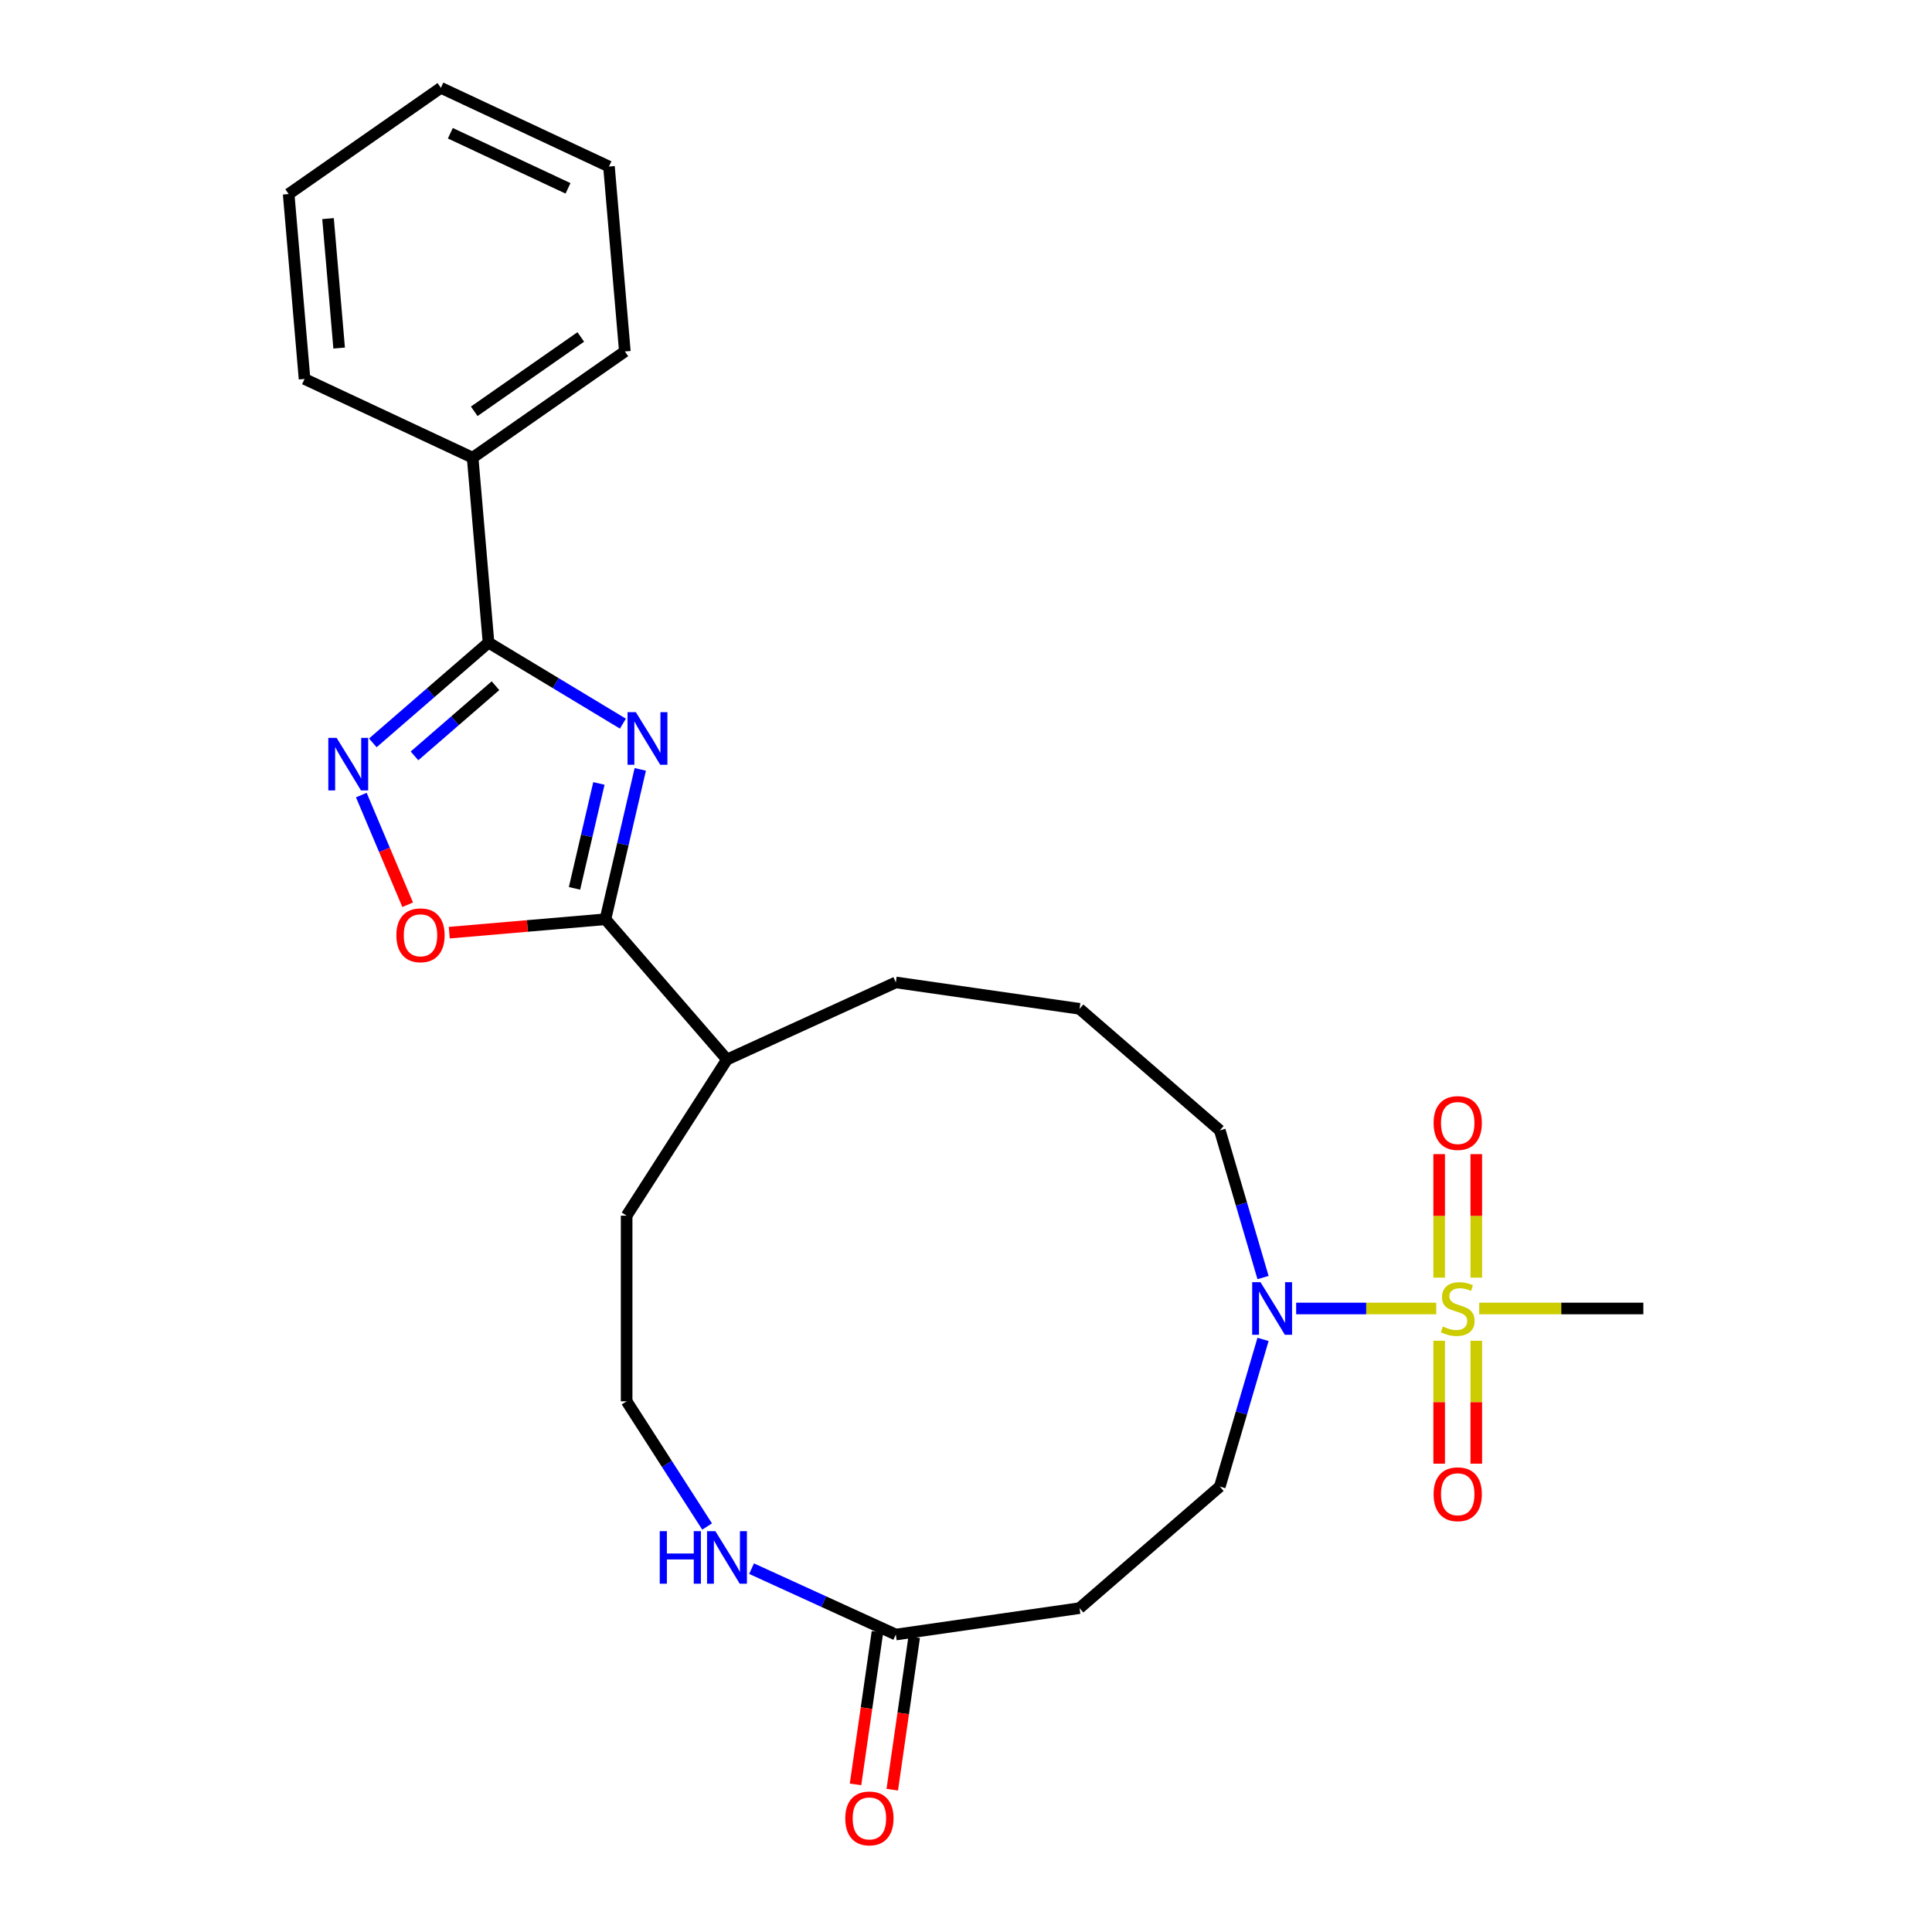 <?xml version='1.0' encoding='iso-8859-1'?>
<svg version='1.1' baseProfile='full'
              xmlns='http://www.w3.org/2000/svg'
                      xmlns:rdkit='http://www.rdkit.org/xml'
                      xmlns:xlink='http://www.w3.org/1999/xlink'
                  xml:space='preserve'
width='1000px' height='1000px' viewBox='0 0 1000 1000'>
<!-- END OF HEADER -->
<rect style='opacity:1.0;fill:#FFFFFF;stroke:none' width='1000' height='1000' x='0' y='0'> </rect>
<path class='bond-1' d='M 322.411,374.556 L 287.636,353.586' style='fill:none;fill-rule:evenodd;stroke:#0000FF;stroke-width:6px;stroke-linecap:butt;stroke-linejoin:miter;stroke-opacity:1' />
<path class='bond-1' d='M 287.636,353.586 L 252.86,332.615' style='fill:none;fill-rule:evenodd;stroke:#000000;stroke-width:6px;stroke-linecap:butt;stroke-linejoin:miter;stroke-opacity:1' />
<path class='bond-2' d='M 331.409,398.233 L 322.39,437.018' style='fill:none;fill-rule:evenodd;stroke:#0000FF;stroke-width:6px;stroke-linecap:butt;stroke-linejoin:miter;stroke-opacity:1' />
<path class='bond-2' d='M 322.39,437.018 L 313.371,475.803' style='fill:none;fill-rule:evenodd;stroke:#000000;stroke-width:6px;stroke-linecap:butt;stroke-linejoin:miter;stroke-opacity:1' />
<path class='bond-2' d='M 309.989,405.516 L 303.675,432.666' style='fill:none;fill-rule:evenodd;stroke:#0000FF;stroke-width:6px;stroke-linecap:butt;stroke-linejoin:miter;stroke-opacity:1' />
<path class='bond-2' d='M 303.675,432.666 L 297.362,459.815' style='fill:none;fill-rule:evenodd;stroke:#000000;stroke-width:6px;stroke-linecap:butt;stroke-linejoin:miter;stroke-opacity:1' />
<path class='bond-0' d='M 743.392,677.268 L 707.139,677.268' style='fill:none;fill-rule:evenodd;stroke:#CCCC00;stroke-width:6px;stroke-linecap:butt;stroke-linejoin:miter;stroke-opacity:1' />
<path class='bond-0' d='M 707.139,677.268 L 670.887,677.268' style='fill:none;fill-rule:evenodd;stroke:#0000FF;stroke-width:6px;stroke-linecap:butt;stroke-linejoin:miter;stroke-opacity:1' />
<path class='bond-8' d='M 764.125,661.3 L 764.125,629.339' style='fill:none;fill-rule:evenodd;stroke:#CCCC00;stroke-width:6px;stroke-linecap:butt;stroke-linejoin:miter;stroke-opacity:1' />
<path class='bond-8' d='M 764.125,629.339 L 764.125,597.378' style='fill:none;fill-rule:evenodd;stroke:#FF0000;stroke-width:6px;stroke-linecap:butt;stroke-linejoin:miter;stroke-opacity:1' />
<path class='bond-8' d='M 744.91,661.3 L 744.91,629.339' style='fill:none;fill-rule:evenodd;stroke:#CCCC00;stroke-width:6px;stroke-linecap:butt;stroke-linejoin:miter;stroke-opacity:1' />
<path class='bond-8' d='M 744.91,629.339 L 744.91,597.378' style='fill:none;fill-rule:evenodd;stroke:#FF0000;stroke-width:6px;stroke-linecap:butt;stroke-linejoin:miter;stroke-opacity:1' />
<path class='bond-9' d='M 744.91,693.965 L 744.91,725.782' style='fill:none;fill-rule:evenodd;stroke:#CCCC00;stroke-width:6px;stroke-linecap:butt;stroke-linejoin:miter;stroke-opacity:1' />
<path class='bond-9' d='M 744.91,725.782 L 744.91,757.598' style='fill:none;fill-rule:evenodd;stroke:#FF0000;stroke-width:6px;stroke-linecap:butt;stroke-linejoin:miter;stroke-opacity:1' />
<path class='bond-9' d='M 764.125,693.965 L 764.125,725.782' style='fill:none;fill-rule:evenodd;stroke:#CCCC00;stroke-width:6px;stroke-linecap:butt;stroke-linejoin:miter;stroke-opacity:1' />
<path class='bond-9' d='M 764.125,725.782 L 764.125,757.598' style='fill:none;fill-rule:evenodd;stroke:#FF0000;stroke-width:6px;stroke-linecap:butt;stroke-linejoin:miter;stroke-opacity:1' />
<path class='bond-15' d='M 765.643,677.268 L 808.116,677.268' style='fill:none;fill-rule:evenodd;stroke:#CCCC00;stroke-width:6px;stroke-linecap:butt;stroke-linejoin:miter;stroke-opacity:1' />
<path class='bond-15' d='M 808.116,677.268 L 850.59,677.268' style='fill:none;fill-rule:evenodd;stroke:#000000;stroke-width:6px;stroke-linecap:butt;stroke-linejoin:miter;stroke-opacity:1' />
<path class='bond-3' d='M 252.86,332.615 L 222.916,358.561' style='fill:none;fill-rule:evenodd;stroke:#000000;stroke-width:6px;stroke-linecap:butt;stroke-linejoin:miter;stroke-opacity:1' />
<path class='bond-3' d='M 222.916,358.561 L 192.973,384.508' style='fill:none;fill-rule:evenodd;stroke:#0000FF;stroke-width:6px;stroke-linecap:butt;stroke-linejoin:miter;stroke-opacity:1' />
<path class='bond-3' d='M 256.459,354.92 L 235.499,373.083' style='fill:none;fill-rule:evenodd;stroke:#000000;stroke-width:6px;stroke-linecap:butt;stroke-linejoin:miter;stroke-opacity:1' />
<path class='bond-3' d='M 235.499,373.083 L 214.539,391.245' style='fill:none;fill-rule:evenodd;stroke:#0000FF;stroke-width:6px;stroke-linecap:butt;stroke-linejoin:miter;stroke-opacity:1' />
<path class='bond-12' d='M 252.86,332.615 L 244.638,236.895' style='fill:none;fill-rule:evenodd;stroke:#000000;stroke-width:6px;stroke-linecap:butt;stroke-linejoin:miter;stroke-opacity:1' />
<path class='bond-5' d='M 313.371,475.803 L 272.957,479.274' style='fill:none;fill-rule:evenodd;stroke:#000000;stroke-width:6px;stroke-linecap:butt;stroke-linejoin:miter;stroke-opacity:1' />
<path class='bond-5' d='M 272.957,479.274 L 232.542,482.745' style='fill:none;fill-rule:evenodd;stroke:#FF0000;stroke-width:6px;stroke-linecap:butt;stroke-linejoin:miter;stroke-opacity:1' />
<path class='bond-13' d='M 313.371,475.803 L 376.285,548.41' style='fill:none;fill-rule:evenodd;stroke:#000000;stroke-width:6px;stroke-linecap:butt;stroke-linejoin:miter;stroke-opacity:1' />
<path class='bond-26' d='M 187.017,411.535 L 199.011,439.917' style='fill:none;fill-rule:evenodd;stroke:#0000FF;stroke-width:6px;stroke-linecap:butt;stroke-linejoin:miter;stroke-opacity:1' />
<path class='bond-26' d='M 199.011,439.917 L 211.006,468.299' style='fill:none;fill-rule:evenodd;stroke:#FF0000;stroke-width:6px;stroke-linecap:butt;stroke-linejoin:miter;stroke-opacity:1' />
<path class='bond-4' d='M 653.745,661.262 L 642.561,623.174' style='fill:none;fill-rule:evenodd;stroke:#0000FF;stroke-width:6px;stroke-linecap:butt;stroke-linejoin:miter;stroke-opacity:1' />
<path class='bond-4' d='M 642.561,623.174 L 631.378,585.087' style='fill:none;fill-rule:evenodd;stroke:#000000;stroke-width:6px;stroke-linecap:butt;stroke-linejoin:miter;stroke-opacity:1' />
<path class='bond-11' d='M 653.745,693.273 L 642.561,731.361' style='fill:none;fill-rule:evenodd;stroke:#0000FF;stroke-width:6px;stroke-linecap:butt;stroke-linejoin:miter;stroke-opacity:1' />
<path class='bond-11' d='M 642.561,731.361 L 631.378,769.449' style='fill:none;fill-rule:evenodd;stroke:#000000;stroke-width:6px;stroke-linecap:butt;stroke-linejoin:miter;stroke-opacity:1' />
<path class='bond-6' d='M 463.676,846.035 L 426.341,828.985' style='fill:none;fill-rule:evenodd;stroke:#000000;stroke-width:6px;stroke-linecap:butt;stroke-linejoin:miter;stroke-opacity:1' />
<path class='bond-6' d='M 426.341,828.985 L 389.006,811.934' style='fill:none;fill-rule:evenodd;stroke:#0000FF;stroke-width:6px;stroke-linecap:butt;stroke-linejoin:miter;stroke-opacity:1' />
<path class='bond-7' d='M 463.676,846.035 L 558.771,832.363' style='fill:none;fill-rule:evenodd;stroke:#000000;stroke-width:6px;stroke-linecap:butt;stroke-linejoin:miter;stroke-opacity:1' />
<path class='bond-14' d='M 454.167,844.668 L 448.492,884.136' style='fill:none;fill-rule:evenodd;stroke:#000000;stroke-width:6px;stroke-linecap:butt;stroke-linejoin:miter;stroke-opacity:1' />
<path class='bond-14' d='M 448.492,884.136 L 442.818,923.603' style='fill:none;fill-rule:evenodd;stroke:#FF0000;stroke-width:6px;stroke-linecap:butt;stroke-linejoin:miter;stroke-opacity:1' />
<path class='bond-14' d='M 473.186,847.403 L 467.511,886.87' style='fill:none;fill-rule:evenodd;stroke:#000000;stroke-width:6px;stroke-linecap:butt;stroke-linejoin:miter;stroke-opacity:1' />
<path class='bond-14' d='M 467.511,886.87 L 461.837,926.338' style='fill:none;fill-rule:evenodd;stroke:#FF0000;stroke-width:6px;stroke-linecap:butt;stroke-linejoin:miter;stroke-opacity:1' />
<path class='bond-28' d='M 558.771,832.363 L 631.378,769.449' style='fill:none;fill-rule:evenodd;stroke:#000000;stroke-width:6px;stroke-linecap:butt;stroke-linejoin:miter;stroke-opacity:1' />
<path class='bond-10' d='M 365.999,790.12 L 345.172,757.712' style='fill:none;fill-rule:evenodd;stroke:#0000FF;stroke-width:6px;stroke-linecap:butt;stroke-linejoin:miter;stroke-opacity:1' />
<path class='bond-10' d='M 345.172,757.712 L 324.345,725.304' style='fill:none;fill-rule:evenodd;stroke:#000000;stroke-width:6px;stroke-linecap:butt;stroke-linejoin:miter;stroke-opacity:1' />
<path class='bond-21' d='M 244.638,236.895 L 323.424,181.915' style='fill:none;fill-rule:evenodd;stroke:#000000;stroke-width:6px;stroke-linecap:butt;stroke-linejoin:miter;stroke-opacity:1' />
<path class='bond-21' d='M 245.46,212.891 L 300.61,174.405' style='fill:none;fill-rule:evenodd;stroke:#000000;stroke-width:6px;stroke-linecap:butt;stroke-linejoin:miter;stroke-opacity:1' />
<path class='bond-22' d='M 244.638,236.895 L 157.631,196.155' style='fill:none;fill-rule:evenodd;stroke:#000000;stroke-width:6px;stroke-linecap:butt;stroke-linejoin:miter;stroke-opacity:1' />
<path class='bond-19' d='M 376.285,548.41 L 324.345,629.231' style='fill:none;fill-rule:evenodd;stroke:#000000;stroke-width:6px;stroke-linecap:butt;stroke-linejoin:miter;stroke-opacity:1' />
<path class='bond-20' d='M 376.285,548.41 L 463.676,508.5' style='fill:none;fill-rule:evenodd;stroke:#000000;stroke-width:6px;stroke-linecap:butt;stroke-linejoin:miter;stroke-opacity:1' />
<path class='bond-16' d='M 324.345,725.304 L 324.345,629.231' style='fill:none;fill-rule:evenodd;stroke:#000000;stroke-width:6px;stroke-linecap:butt;stroke-linejoin:miter;stroke-opacity:1' />
<path class='bond-17' d='M 631.378,585.087 L 558.771,522.172' style='fill:none;fill-rule:evenodd;stroke:#000000;stroke-width:6px;stroke-linecap:butt;stroke-linejoin:miter;stroke-opacity:1' />
<path class='bond-18' d='M 558.771,522.172 L 463.676,508.5' style='fill:none;fill-rule:evenodd;stroke:#000000;stroke-width:6px;stroke-linecap:butt;stroke-linejoin:miter;stroke-opacity:1' />
<path class='bond-24' d='M 323.424,181.915 L 315.202,86.195' style='fill:none;fill-rule:evenodd;stroke:#000000;stroke-width:6px;stroke-linecap:butt;stroke-linejoin:miter;stroke-opacity:1' />
<path class='bond-23' d='M 157.631,196.155 L 149.41,100.435' style='fill:none;fill-rule:evenodd;stroke:#000000;stroke-width:6px;stroke-linecap:butt;stroke-linejoin:miter;stroke-opacity:1' />
<path class='bond-23' d='M 175.542,180.153 L 169.787,113.148' style='fill:none;fill-rule:evenodd;stroke:#000000;stroke-width:6px;stroke-linecap:butt;stroke-linejoin:miter;stroke-opacity:1' />
<path class='bond-25' d='M 149.41,100.435 L 228.195,45.455' style='fill:none;fill-rule:evenodd;stroke:#000000;stroke-width:6px;stroke-linecap:butt;stroke-linejoin:miter;stroke-opacity:1' />
<path class='bond-27' d='M 315.202,86.195 L 228.195,45.455' style='fill:none;fill-rule:evenodd;stroke:#000000;stroke-width:6px;stroke-linecap:butt;stroke-linejoin:miter;stroke-opacity:1' />
<path class='bond-27' d='M 294.003,97.485 L 233.098,68.967' style='fill:none;fill-rule:evenodd;stroke:#000000;stroke-width:6px;stroke-linecap:butt;stroke-linejoin:miter;stroke-opacity:1' />
<path  class='atom-0' d='M 329.117 368.623
L 338.033 383.034
Q 338.917 384.456, 340.339 387.031
Q 341.76 389.605, 341.837 389.759
L 341.837 368.623
L 345.45 368.623
L 345.45 395.831
L 341.722 395.831
L 332.153 380.075
Q 331.039 378.23, 329.847 376.117
Q 328.695 374.003, 328.349 373.35
L 328.349 395.831
L 324.813 395.831
L 324.813 368.623
L 329.117 368.623
' fill='#0000FF'/>
<path  class='atom-1' d='M 746.832 686.606
Q 747.139 686.721, 748.407 687.259
Q 749.675 687.797, 751.059 688.143
Q 752.481 688.45, 753.864 688.45
Q 756.439 688.45, 757.938 687.221
Q 759.436 685.953, 759.436 683.762
Q 759.436 682.263, 758.668 681.341
Q 757.938 680.419, 756.785 679.919
Q 755.632 679.42, 753.71 678.843
Q 751.289 678.113, 749.829 677.421
Q 748.407 676.73, 747.37 675.269
Q 746.37 673.809, 746.37 671.349
Q 746.37 667.929, 748.676 665.816
Q 751.02 663.702, 755.632 663.702
Q 758.783 663.702, 762.357 665.201
L 761.473 668.16
Q 758.207 666.815, 755.747 666.815
Q 753.095 666.815, 751.635 667.929
Q 750.175 669.005, 750.213 670.888
Q 750.213 672.349, 750.943 673.232
Q 751.712 674.116, 752.788 674.616
Q 753.902 675.116, 755.747 675.692
Q 758.207 676.461, 759.667 677.229
Q 761.127 677.998, 762.165 679.573
Q 763.241 681.11, 763.241 683.762
Q 763.241 687.528, 760.704 689.565
Q 758.207 691.563, 754.018 691.563
Q 751.597 691.563, 749.752 691.025
Q 747.946 690.526, 745.794 689.642
L 746.832 686.606
' fill='#CCCC00'/>
<path  class='atom-4' d='M 174.239 381.926
L 183.154 396.336
Q 184.038 397.758, 185.46 400.333
Q 186.882 402.908, 186.959 403.062
L 186.959 381.926
L 190.571 381.926
L 190.571 409.133
L 186.843 409.133
L 177.275 393.377
Q 176.16 391.533, 174.969 389.419
Q 173.816 387.306, 173.47 386.652
L 173.47 409.133
L 169.935 409.133
L 169.935 381.926
L 174.239 381.926
' fill='#0000FF'/>
<path  class='atom-5' d='M 652.431 663.664
L 661.346 678.075
Q 662.23 679.496, 663.652 682.071
Q 665.074 684.646, 665.151 684.8
L 665.151 663.664
L 668.763 663.664
L 668.763 690.871
L 665.035 690.871
L 655.466 675.116
Q 654.352 673.271, 653.161 671.157
Q 652.008 669.044, 651.662 668.39
L 651.662 690.871
L 648.126 690.871
L 648.126 663.664
L 652.431 663.664
' fill='#0000FF'/>
<path  class='atom-6' d='M 205.162 484.101
Q 205.162 477.568, 208.39 473.917
Q 211.618 470.267, 217.651 470.267
Q 223.684 470.267, 226.912 473.917
Q 230.14 477.568, 230.14 484.101
Q 230.14 490.711, 226.874 494.477
Q 223.608 498.205, 217.651 498.205
Q 211.656 498.205, 208.39 494.477
Q 205.162 490.749, 205.162 484.101
M 217.651 495.13
Q 221.801 495.13, 224.03 492.363
Q 226.298 489.558, 226.298 484.101
Q 226.298 478.76, 224.03 476.069
Q 221.801 473.341, 217.651 473.341
Q 213.501 473.341, 211.233 476.031
Q 209.004 478.721, 209.004 484.101
Q 209.004 489.597, 211.233 492.363
Q 213.501 495.13, 217.651 495.13
' fill='#FF0000'/>
<path  class='atom-9' d='M 742.028 581.272
Q 742.028 574.739, 745.256 571.088
Q 748.484 567.437, 754.517 567.437
Q 760.551 567.437, 763.779 571.088
Q 767.007 574.739, 767.007 581.272
Q 767.007 587.882, 763.74 591.648
Q 760.474 595.375, 754.517 595.375
Q 748.522 595.375, 745.256 591.648
Q 742.028 587.92, 742.028 581.272
M 754.517 592.301
Q 758.668 592.301, 760.897 589.534
Q 763.164 586.729, 763.164 581.272
Q 763.164 575.93, 760.897 573.24
Q 758.668 570.512, 754.517 570.512
Q 750.367 570.512, 748.1 573.202
Q 745.871 575.892, 745.871 581.272
Q 745.871 586.767, 748.1 589.534
Q 750.367 592.301, 754.517 592.301
' fill='#FF0000'/>
<path  class='atom-10' d='M 742.028 773.417
Q 742.028 766.884, 745.256 763.233
Q 748.484 759.583, 754.517 759.583
Q 760.551 759.583, 763.779 763.233
Q 767.007 766.884, 767.007 773.417
Q 767.007 780.027, 763.74 783.793
Q 760.474 787.521, 754.517 787.521
Q 748.522 787.521, 745.256 783.793
Q 742.028 780.065, 742.028 773.417
M 754.517 784.446
Q 758.668 784.446, 760.897 781.679
Q 763.164 778.874, 763.164 773.417
Q 763.164 768.075, 760.897 765.385
Q 758.668 762.657, 754.517 762.657
Q 750.367 762.657, 748.1 765.347
Q 745.871 768.037, 745.871 773.417
Q 745.871 778.912, 748.1 781.679
Q 750.367 784.446, 754.517 784.446
' fill='#FF0000'/>
<path  class='atom-11' d='M 341.488 792.521
L 345.177 792.521
L 345.177 804.089
L 359.088 804.089
L 359.088 792.521
L 362.778 792.521
L 362.778 819.729
L 359.088 819.729
L 359.088 807.163
L 345.177 807.163
L 345.177 819.729
L 341.488 819.729
L 341.488 792.521
' fill='#0000FF'/>
<path  class='atom-11' d='M 370.271 792.521
L 379.187 806.932
Q 380.071 808.354, 381.493 810.929
Q 382.914 813.504, 382.991 813.657
L 382.991 792.521
L 386.604 792.521
L 386.604 819.729
L 382.876 819.729
L 373.307 803.973
Q 372.193 802.129, 371.001 800.015
Q 369.849 797.902, 369.503 797.248
L 369.503 819.729
L 365.967 819.729
L 365.967 792.521
L 370.271 792.521
' fill='#0000FF'/>
<path  class='atom-15' d='M 437.514 941.207
Q 437.514 934.674, 440.742 931.023
Q 443.97 927.373, 450.004 927.373
Q 456.037 927.373, 459.265 931.023
Q 462.493 934.674, 462.493 941.207
Q 462.493 947.817, 459.227 951.583
Q 455.96 955.31, 450.004 955.31
Q 444.009 955.31, 440.742 951.583
Q 437.514 947.855, 437.514 941.207
M 450.004 952.236
Q 454.154 952.236, 456.383 949.469
Q 458.65 946.664, 458.65 941.207
Q 458.65 935.865, 456.383 933.175
Q 454.154 930.447, 450.004 930.447
Q 445.853 930.447, 443.586 933.137
Q 441.357 935.827, 441.357 941.207
Q 441.357 946.702, 443.586 949.469
Q 445.853 952.236, 450.004 952.236
' fill='#FF0000'/>
</svg>
